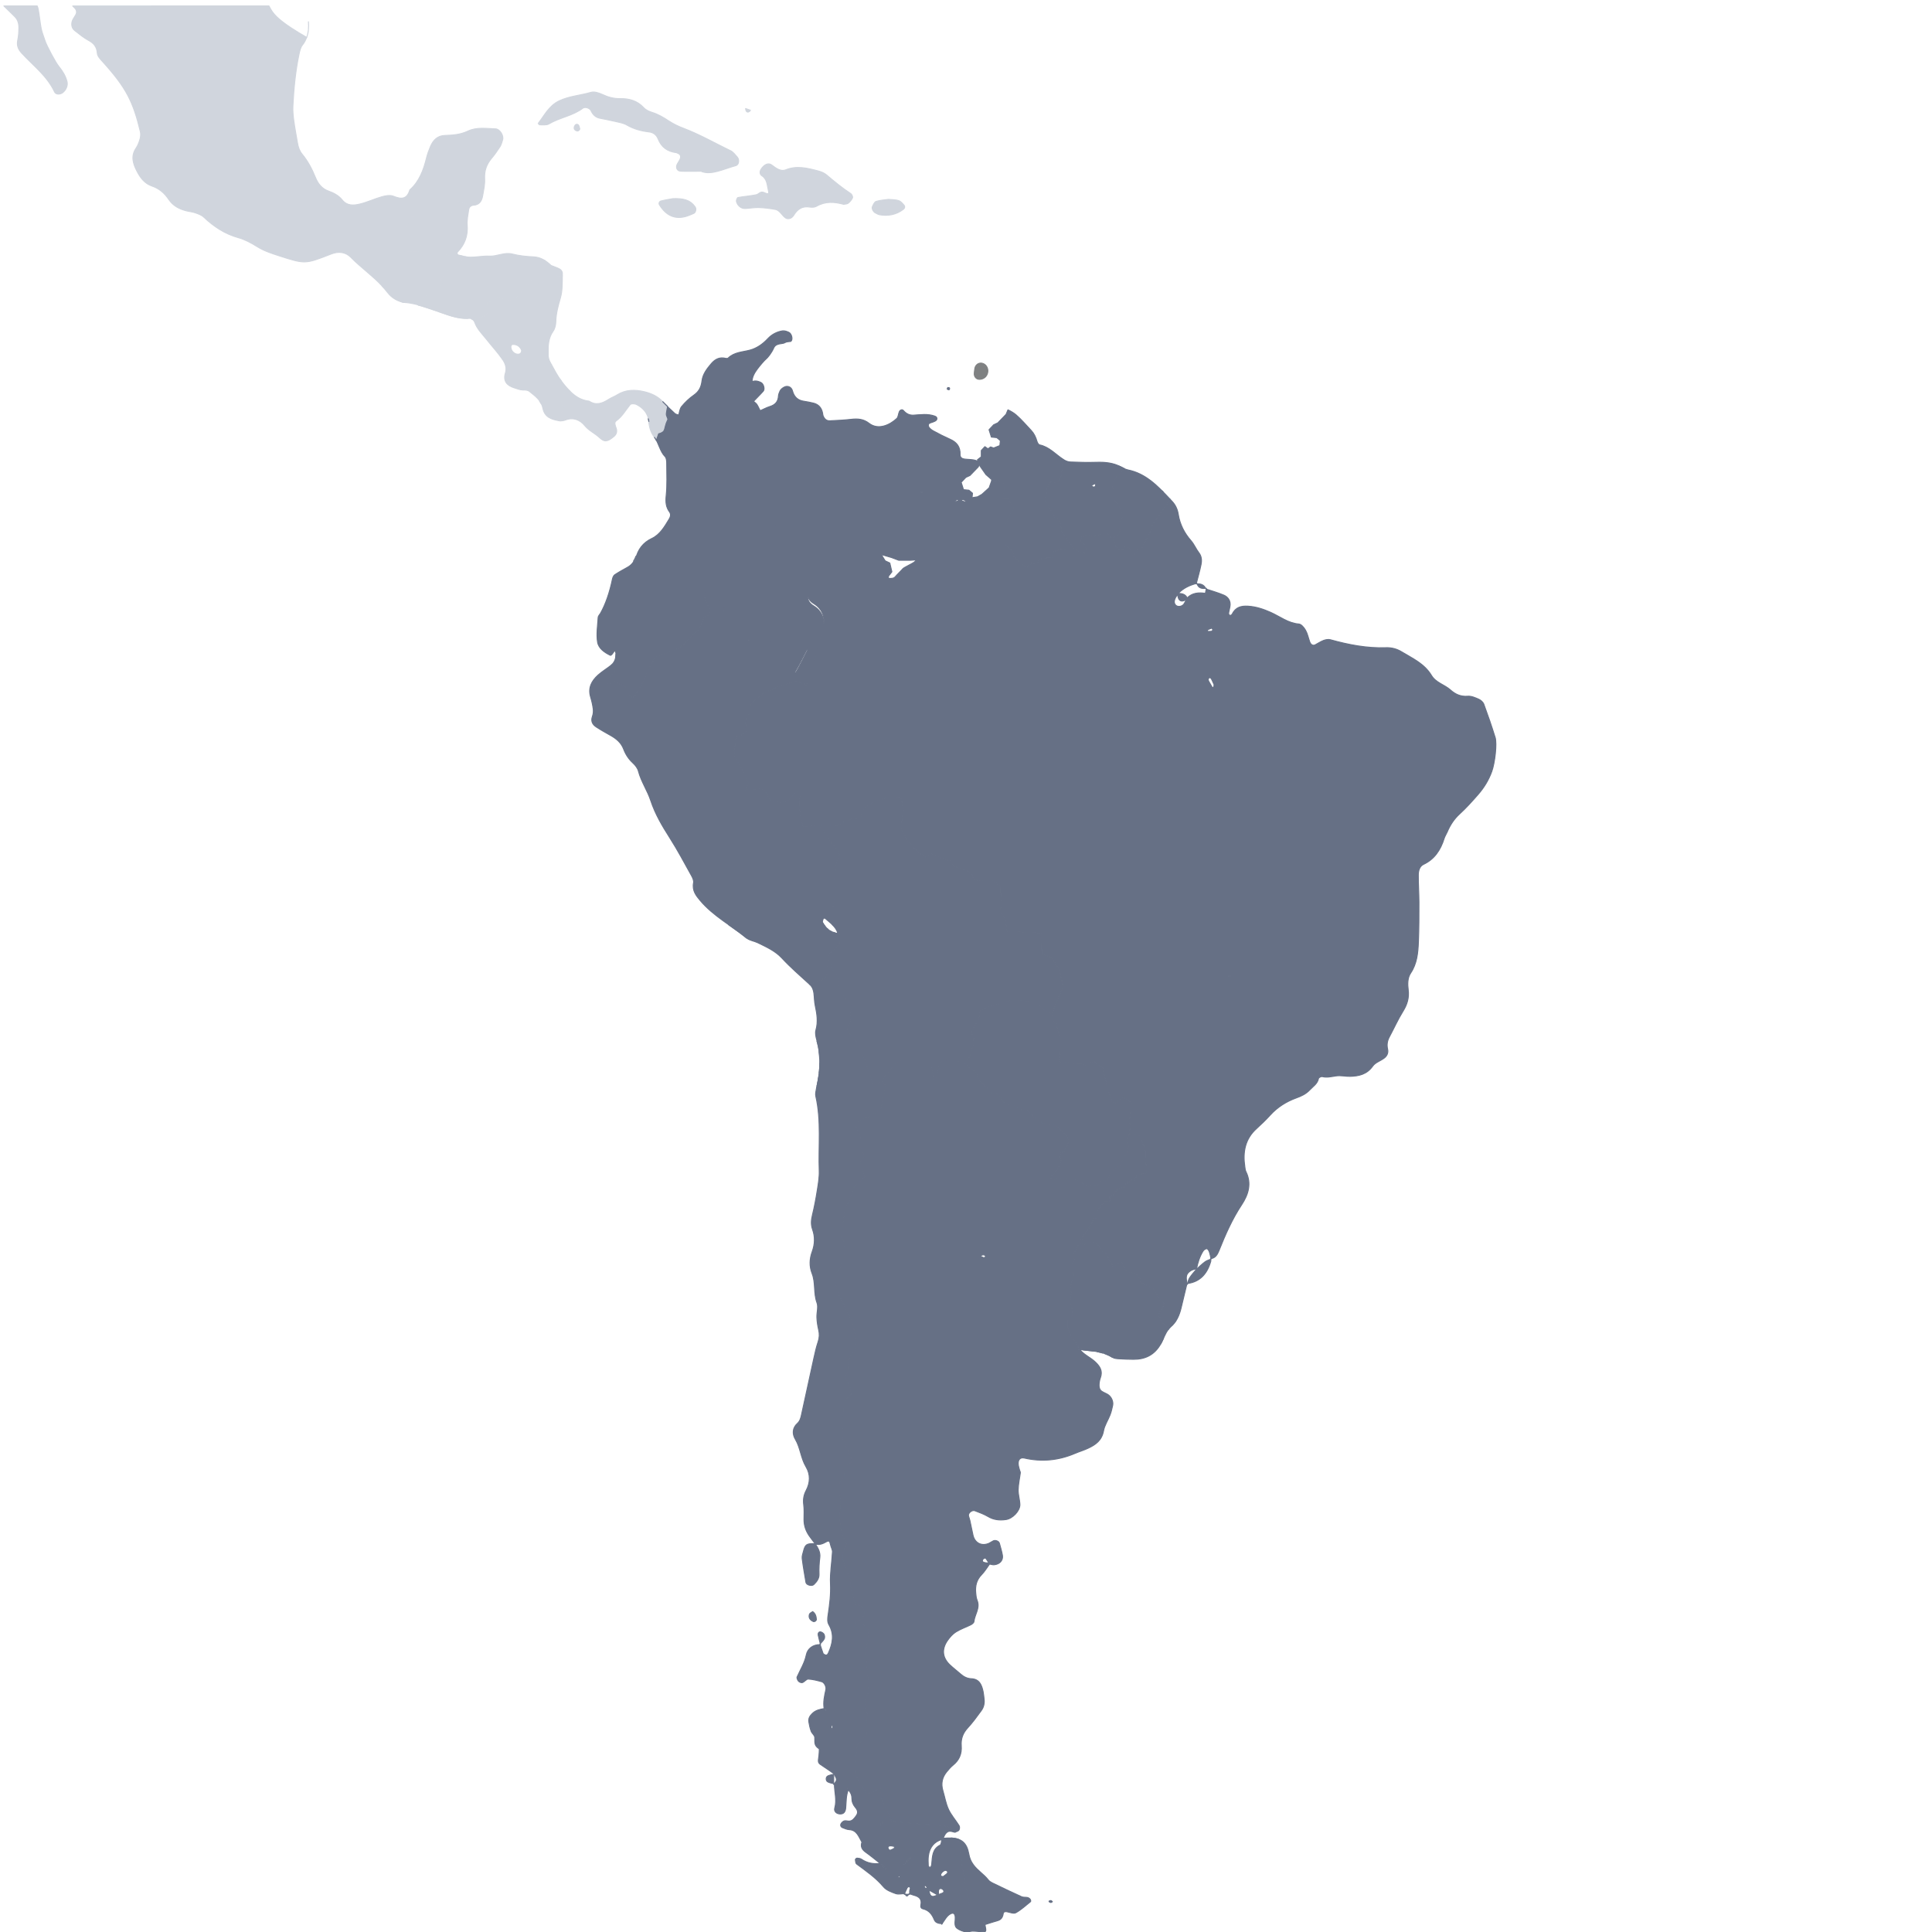 <?xml version="1.0" encoding="UTF-8"?>
<svg id="Capa_1" data-name="Capa 1" xmlns="http://www.w3.org/2000/svg" viewBox="0 0 1000 1000">
  <defs>
    <style>
      .cls-1 {
        fill: #667085;
        stroke: #667085;
      }

      .cls-1, .cls-2, .cls-3, .cls-4 {
        stroke-linejoin: round;
        stroke-width: .5px;
      }

      .cls-2 {
        fill: #7f8182;
        stroke: #7f8182;
      }

      .cls-2, .cls-4 {
        fill-rule: evenodd;
      }

      .cls-3, .cls-4 {
        fill: #d0d5dd;
        stroke: #d0d5dd;
      }
    </style>
  </defs>
  <path class="cls-3" d="M207.28,156.07c.86.27,1.74.44,2.65.52-.91-.08-1.8-.25-2.65-.52h0ZM289.84,139.36c-1.41-.82-2.97-1.27-4.47-1.89l-.03.05c.1.1.21.17.3.28l-.72.27.42-.54c-2.63-2.55-5.49-4.44-9.32-4.59-3.61-.15-7.3-.54-10.82-1.44-4.18-1.07-7.9,1.3-11.96,1.08-3.21-.16-6.45.55-9.67.56-.92,0-1.85-.13-2.77-.29-.17.57-.27,1.02-.21,1.18.6,1.69-1.3-.85-3.11,2.34-1.79,3.19-2.6,3.08-3.7,2.97-1.1-.11-2.3,1.7-4.31,3.4-1.99,1.7-.7,2.77-.9,4.46-.2,1.69-1.9,2.13-3.2,3.71-1.31,1.61-1.7,1.61-3.2,1.92-1.5.32-2.9.53-3.31,2.76-.15.89-.68,1.78-1.25,2.59-.37-.11-.76-.2-1.13-.29,2.93.8,5.82,1.83,8.73,2.79,5.74,1.92,11.41,4.58,17.68,4.11.6-.04,1.11.13,1.56.4,1.91-.36,4.14-.82,5.23-1.21,2.1-.73,2.91.44,2.3-7.74,0,0,2-.12,2.9-.44.9-.31,2.9-2.02,4.4-1.71,1.5.32,1.9,1.39,2.8,1.39s2.2.31,2.2.31c0,0-.1-.95.6-1.06.7-.1,2.3-.95,2.3-.95l1.9-2.23,1.1-.65s.2-2.22,1.6-3.5l1.71-.21s.6-2.23,1.4-1.6c.8.64-.3,1.49,2.7,1.49s2.1-1.06,2.91-.95c.79.09,2.39-.85,3.49-1.71,1.1-.86.9-2.43,2.7-2.23,1.48.18-.25.84,4.36.6.01-.46.01-.92.03-1.38.03-.68-.64-1.71-1.25-2.05Z"/>
  <g>
    <path class="cls-4" d="M159.61,15.64c-.15,1.28-.42,2.51-.87,3.69.44-1.18.74-2.41.87-3.69Z"/>
    <path class="cls-4" d="M159.64,11.26c.14,1.39.14,2.74,0,4.05.12-1.31.13-2.66,0-4.05Z"/>
    <path class="cls-4" d="M30.47,34.44c-1.64-1.98-6.43-10.94-7.18-13.41-.62-2.05-1.52-4.04-1.94-6.13-.66-3.36-.93-6.8-1.57-10.17-.11-.59-.3-1.13-.53-1.65H1.99c1.91,1.75,3.7,3.64,5.58,5.44,1.62,1.55,2.22,3.62,2.2,5.8-.01,2.14-.14,4.32-.58,6.41-.59,2.84.21,4.77,2.13,6.85,5.88,6.42,13.03,11.66,16.94,20.01.66,1.42,2.92,1.43,4.33.25,1.79-1.49,2.57-3.8,2.1-5.64-.79-2.99-2.34-5.48-4.21-7.76Z"/>
    <path class="cls-4" d="M256.51,66.71c-4.82-.16-9.75-1.02-14.35,1.17-3.82,1.81-7.79,2.11-11.85,2.23-3.67.1-6.02,2.25-7.46,5.63-.83,1.95-1.59,3.95-2.09,6.01-1.55,6.31-3.74,12.2-8.63,16.53-1.49,5.06-4.49,4.91-8.5,3.29-1.71-.69-4.04-.29-5.94.26-3.9,1.09-7.63,2.91-11.56,3.82-3.1.72-6.45,1.01-8.98-2.13-1.89-2.35-4.47-3.69-7.18-4.64-3.34-1.2-5.39-3.77-6.7-7.03-1.77-4.38-3.93-8.48-6.9-12.07-1.38-1.68-2.04-3.69-2.4-5.85-.64-3.8-1.37-7.57-1.89-11.4-.34-2.55-.6-5.16-.47-7.71.46-9.02,1.33-18.01,3.18-26.83.35-1.65.77-3.5,1.76-4.7,1.01-1.26,1.66-2.59,2.18-3.95-5.04-2.87-11.79-7.04-15.52-10.66-1.85-1.8-3.06-3.64-3.97-5.59H37.63c.39.38.79.77,1.16,1.17.84.91,1.17,2.23.34,3.53-.46.7-.9,1.43-1.31,2.17-1.1,1.97-.93,4.48.83,5.82,2.3,1.77,4.55,3.69,7.06,5.04,2.8,1.49,4.43,3.32,4.68,6.84.1,1.43,1.54,2.91,2.63,4.13,12.46,13.74,15.88,20.84,19.62,36.31.28,1.18.19,2.61-.14,3.8-.46,1.63-1.08,3.31-2.01,4.69-2.85,4.17-1.67,7.98.39,12.01,1.82,3.54,4.07,6.41,7.8,7.69,3.62,1.21,6.48,3.64,8.62,6.85,2.3,3.42,5.46,5.02,9.09,5.96,1.58.4,3.23.53,4.76,1.07,1.5.52,3.15,1.1,4.29,2.17,5.24,4.96,10.95,8.73,17.85,10.65,3.48.95,6.83,2.77,9.95,4.73,3.57,2.22,7.44,3.45,11.29,4.7,13.4,4.31,13.45,4.31,26.86-.95,3.9-1.53,7.52-1.05,10.24,1.73,5.17,5.29,11.26,9.48,16.29,14.95,1.05-1,1.83-1.89,1.83-2.38,0-1.69-1.86-5.09.8-8.5,2.66-3.41.8-6.52,8-7.09,7.2-.56,10.68.85,10.14-1.7-.54-2.55-4-1.7-4.54-3.97-.54-2.26-6.67-5.65-4.8-6.78,1.86-1.15,3.46-1.42,3.2-5.67l17.34-.29s0-1.68,3.46-1.68.27-7.94,5.34-5.67c1.85.83,3.62,1.56,5.14,2.19.31-.2.67-.37,1.12-.4,2.97-.08,4.36-2,4.84-4.75.52-2.95,1.22-5.95,1.06-8.89-.23-4.18.97-7.49,3.51-10.54,1.61-1.92,3.07-3.98,4.44-6.11.67-1.03.98-2.35,1.36-3.57.68-2.16-1.49-5.59-3.68-5.65Z"/>
  </g>
  <g>
    <path class="cls-4" d="M250.41,96.96h0,0Z"/>
    <path class="cls-4" d="M238.53,104.42c-5.07-2.27-1.87,5.67-5.34,5.67s-3.46,1.68-3.46,1.68h-.04l-.09,20.01s1.3.11,1.9.22c.41.07,4.85.34,7.68.5-.5-.12-1.02-.22-1.52-.33-.99-.25-1.36-1.2-.77-1.8,3.69-3.86,5.39-8.37,4.93-13.96-.2-2.51.39-5.12.74-7.67.12-.89.48-1.68,1.12-2.11-1.52-.63-3.29-1.36-5.14-2.19Z"/>
  </g>
  <g>
    <path class="cls-4" d="M235.64,105.01c.06-.1.12-.2.18-.27-.06.08-.12.17-.18.27Z"/>
    <path class="cls-4" d="M236.15,104.32h-.02.02Z"/>
    <path class="cls-4" d="M235.4,105.8c0-.05,0-.09.03-.12-.02.03-.02.07-.03.12Z"/>
    <path class="cls-4" d="M238.53,104.42s-.07-.02-.1-.03h0s.06.02.1.03Z"/>
    <path class="cls-4" d="M234.72,108.98c.03-.08.07-.16.09-.22-.02.06-.06.14-.09.22Z"/>
    <path class="cls-4" d="M237.65,132.16c.5.11,1.02.21,1.52.33-2.83-.16-7.27-.43-7.68-.5-.6-.1-1.9-.22-1.9-.22l.09-20.01-17.3.29c.27,4.25-1.34,4.52-3.2,5.67-1.87,1.13,4.26,4.52,4.8,6.78.54,2.27,4,1.42,4.54,3.97.54,2.55-2.94,1.14-10.14,1.7-7.2.56-5.34,3.68-8,7.09-2.66,3.4-.8,6.8-.8,8.5,0,.49-.76,1.37-1.79,2.33.92,1,1.86,2.02,2.7,3.14,2.33,3.09,5.66,5.02,9.45,5.35,2.65.24,5.18.82,7.69,1.57.57-.81,1.11-1.69,1.25-2.59.41-2.23,1.81-2.44,3.31-2.76,1.5-.31,1.89-.31,3.2-1.92,1.3-1.58,3-2.02,3.2-3.71.2-1.69-1.1-2.76.9-4.46,2.01-1.7,3.21-3.51,4.31-3.4,1.1.11,1.9.22,3.7-2.97,1.8-3.19,3.71-.64,3.11-2.34-.06-.16.04-.61.21-1.18-1.06-.18-2.12-.43-3.16-.68Z"/>
    <path class="cls-4" d="M234.31,109.6c-.05.05-.11.13-.19.17.08-.04.13-.12.19-.17Z"/>
  </g>
  <path class="cls-4" d="M297.32,65.46c-.35.93-.05,1.71.8,2.13.87.44,1.55.14,2-.81-.27-.76-.35-1.8-.87-2.2-.74-.58-1.58-.09-1.93.88ZM378.06,77.99c-8.07-3.9-15.9-8.41-24.27-11.58-2.65-.99-5.28-2.26-7.65-3.82-2.77-1.83-5.55-3.48-8.71-4.44-1.51-.46-3.16-1.22-4.22-2.38-3.4-3.72-7.73-4.8-12.21-4.72-3.4.06-6.3-.78-9.31-2.18-1.79-.83-4.1-1.58-5.84-1.06-5.44,1.59-11.13,1.9-16.43,4.4-5.22,2.48-7.59,7.45-10.85,11.68-.02.02.53.74.82.72,1.57-.06,3.42.28,4.68-.46,5.63-3.34,12.29-4.14,17.63-8.17,1.04-.82,3.56-.1,4.21,1.3.98,2.11,2.35,3.42,4.46,3.88,2.78.59,5.59,1.08,8.34,1.74,1.96.47,4.05.81,5.75,1.8,3.65,2.13,7.52,3.12,11.57,3.59,2.22.27,3.78,1.55,4.62,3.63,1.77,4.45,5.02,6.54,9.38,7.08.38.05.73.35,1.1.48,1.19.51,1.49,1.68.75,3.17-.38.74-.85,1.44-1.27,2.18-.99,1.75-.23,3.67,1.68,3.76,2.83.15,5.66.04,10.53.04,5.1,2.28,11.52-1.13,18.14-2.94,1.43-.39,1.87-2.98.67-4.36-1.08-1.24-2.17-2.69-3.55-3.36ZM385.92,56.18c.06.36.08.72.21,1.04.39.92,1.13,1.02,1.89.37.16-.15.27-.35.41-.53l-2.51-.88Z"/>
  <path class="cls-4" d="M348.32,102.81c-1.5.3-3.88.63-6.2,1.22-.9.23-1.25,1.27-.8,1.98,3.48,5.61,8.2,7.85,14.42,5.79,1.13-.38,2.23-.88,3.34-1.36,1.03-.43,1.4-2.3.8-3.2-2.66-3.99-6.53-4.55-11.55-4.44Z"/>
  <path class="cls-4" d="M385.63,107.92c2.4-.11,4.81-.58,7.2-.49,2.82.08,5.63.46,8.41.95,2.58.46,3.55,3.39,5.66,4.59.59.33,1.57.27,2.21,0,.69-.31,1.37-.96,1.78-1.65,1.94-3.17,4.48-4.76,8.17-4.15,1.14.17,2.56.16,3.54-.41,4.6-2.66,9.32-2.31,14.07-1.01.84-.18,1.78-.11,2.35-.58.9-.72,1.78-1.69,2.24-2.78.22-.51-.35-1.85-.91-2.19-4.48-2.89-8.57-6.32-12.67-9.77-1.21-.99-2.85-1.6-4.39-2-5.49-1.44-10.97-2.82-16.65-.5-1.91.77-3.97-.18-5.71-1.42-.67-.47-1.3-1.05-2.01-1.41-1.54-.79-3.51.19-5,2.5-.75,1.18-.69,2.63.4,3.33,2.88,1.85,2.71,5.03,3.43,7.84.38,1.47.02,1.98-2.14.94-2.06-.98-2.82.83-4.18,1.1-3.13.64-6.33.85-9.47,1.43-.39.06-.94,1.49-.78,2.06.62,2.24,2.53,3.7,4.46,3.61Z"/>
  <path class="cls-4" d="M465.18,103.84c-1.47-.49-3.11-.42-5.27-.65-1.79.27-4.18.38-6.41,1.06-.87.26-1.52,1.77-1.99,2.84-.39.89.64,2.67,1.5,3.06.72.33,1.42.83,2.17.98,4.46.8,8.64.05,12.38-2.78.78-.59.94-1.49.29-2.23-.78-.88-1.65-1.93-2.67-2.28Z"/>
  <g>
    <path class="cls-4" d="M207.7,156.15c.72.2,1.47.38,2.24.44-.76-.06-1.51-.24-2.24-.44h0Z"/>
    <path class="cls-4" d="M242.89,155.69c1.21-1.92,1.1-1.71-.3-2.14-1.4-.42-3.9-.42-3.8.64.1,1.05-.7.73-1.4-.33-.7-1.06-1.7-3.61-3.6-2.86-1.9.73-2-.21-2.9-.75-.44-.26-1.65-1.11-2.79-1.92-.64.86-1.77,1.41-2.71,2.55-1.31,1.61-1.7,1.61-3.2,1.92-1.5.32-2.9.53-3.31,2.76-.15.89-.68,1.78-1.25,2.59-.37-.11-.76-.2-1.13-.29,2.93.8,5.82,1.83,8.73,2.79,5.49,1.83,10.9,4.25,16.84,4.09.51-1.89.98-3.86.93-4.82-.1-2.12-1.3-2.34-.1-4.24Z"/>
  </g>
  <g>
    <path class="cls-4" d="M281.8,134.74c.05.04.11.08.16.11-.06-.04-.11-.07-.16-.11Z"/>
    <polygon class="cls-4" points="277.81 133.2 277.81 133.2 277.81 133.2 277.81 133.2"/>
    <path class="cls-4" d="M286.71,142.19c-1.8-.2-1.6,1.37-2.7,2.23-1.1.85-2.71,1.8-3.49,1.71-.8-.11.1.95-2.91.95s-1.9-.85-2.7-1.49c-.8-.63-1.4,1.6-1.4,1.6l-1.71.21c-1.4,1.28-1.6,3.5-1.6,3.5l-1.1.65-1.9,2.23s-1.6.85-2.3.95c-.7.11-.6,1.06-.6,1.06,0,0-1.3-.31-2.2-.31s-1.3-1.07-2.8-1.39c-1.51-.31-3.51,1.39-4.4,1.71-.9.32-2.9.44-2.9.44.6,8.18-.2,7.01-2.3,7.74-1.08.39-3.32.85-5.23,1.21-.12-.07-.29-.04-.42-.09h0c.72.29,1.32.79,1.63,1.64,1.32,3.76,4.14,6.33,6.46,9.3,2.6,3.3,5.47,6.39,7.88,9.85.04.06.07.11.1.15l2.09-.92,1-.85,3.2-.1,3.1,1.49,4.2-.21,3.1,1.49,1.1.74,1.19,2.12h2.2l1.71-.31,2.42-.76c-.26-.48-.51-.95-.77-1.43-.57-1.05-.91-2.41-.93-3.63-.09-4.29-.08-8.54,2.57-12.28.9-1.27,1.35-3.19,1.39-4.83.11-4.35,1.2-8.33,2.4-12.46,1.03-3.53.9-7.46.98-11.29-4.6.24-2.88-.42-4.36-.6ZM269.85,182.35c-.28.31-.53.74-.87.85-2.29.74-4.83-1.51-4.52-4.05.04-.34.5-.85.79-.88,2.11-.11,3.74.82,4.68,2.88.14.31-.04.79-.08,1.19Z"/>
  </g>
  <g>
    <path class="cls-4" d="M290.42,197.07c-1.88-2.59-3.44-5.48-4.99-8.36l-2.42.76-1.71.31h-2.2l-1.19-2.12-1.1-.74-3.1-1.49-4.2.21-3.1-1.49-3.2.1-1,.85-2.09.92c1.35,1.97,2.32,4.29,1.47,7.07-1.27,4.15.85,6.47,4.45,7.6,1.52.48,3.08,1.15,4.63,1.17,1.26,0,2.47-.03,3.42.77,2.87,2.35,6.06,4.47,6.9,8.67.94,4.67,4.48,5.75,8.17,6.43.43.09.91.06,1.37.03.04-.73.06-1.53-.01-2.38-.21-2.34,1.2-4.14,1.5-4.57.3-.42-1.5-1.37-1.7-2.34-.2-.96,1.1-1.7,1.1-2.87s.21-2.65,1.6-2.65c.41,0,1.13-.22,1.94-.54-1.62-1.61-3.13-3.42-4.53-5.34Z"/>
    <path class="cls-4" d="M283.73,183.65c-.03-1.3-.02-2.58.04-3.83-.07,1.27-.07,2.53-.04,3.83Z"/>
  </g>
  <g>
    <path class="cls-4" d="M290.42,197.07c-.13-.18-.24-.39-.36-.57h0c.13.2.24.4.36.57Z"/>
    <path class="cls-4" d="M279.28,207.61h0c.32.43.61.92.87,1.43-.24-.52-.54-.99-.87-1.43Z"/>
    <path class="cls-4" d="M345.32,215.92c-.69-1.49-.5-1.8.21-5.42,0-.05-.03-.12-.01-.16-.82-.83-1.68-1.58-2.47-2.42-2.68-2.84-5.94-4.28-9.56-5.17-4.89-1.15-9.6-1.13-14.07,1.64-1.39.88-2.96,1.42-4.33,2.29-3.27,2.11-6.56,3.37-10.17.95-4.16-.42-7.26-2.5-9.97-5.2h0c-.81.32-1.53.54-1.94.54-1.4,0-1.6,1.48-1.6,2.65s-1.3,1.92-1.1,2.87c.21.97,2,1.92,1.7,2.34-.3.43-1.7,2.23-1.5,4.57.07.85.05,1.66.01,2.38-.46.03-.94.06-1.37-.03,1.15.21,2.48.03,3.58-.39,3.99-1.52,7.49-.08,9.91,2.89,2.22,2.72,5.24,3.96,7.65,6.22,2.63,2.51,4.15,2.18,7.41-.51,1.44-1.16,1.86-2.69,1.17-4.53-.44-1.17-1.08-2.76,0-3.54,3.11-2.23,4.96-5.55,7.29-8.46.5-.6,2.39-.55,3.31-.06,3.46,1.74,6.03,4.62,6.36,8.78.24,3.15,1.11,5.84,2.95,8.26.37.49.64,1.06.94,1.59l1.2-3.45s1.2-.21,2.2-.96c1.01-.73,1.01-2.43,1.71-4.45.7-2.02,1.2-1.71.5-3.19Z"/>
  </g>
  <g>
    <path class="cls-1" d="M335.84,218.13c-.04-.47-.21-.89-.31-1.35h0c.1.45.27.87.31,1.35Z"/>
    <path class="cls-1" d="M446.19,284.44c-.93-1.68-.53-2.96-1.06-4.1-.54-1.14-1.2-1.99-2.67-1.7-1.47.27-1.07-4.25.94-6.24,1.99-1.98-.14-5.1-1.47-8.62-1.34-3.55.14-2.93-.46-6.33-.61-3.4.4-5.52.2-7.22-.2-1.71,3.2-2.78,3.4-8.08.19-5.31-3.6-3.19-7-3.6-3.4-.45-6.41,0-9.6-.22-3.21-.23-5.8-3.83-9.61-6.8-3.8-2.99-4.8-1.29-6.8-1.29s-6.4-.41-8.41-.21c-1.99.21-5.2-.84-6.99-3.83-1.81-2.96.39-5.94-.6-8.05-1-2.14-3.6-7.87-4.4-8.94-.8-1.06-3.8-2.77-3.8-4.45s1.41-4.89,1.41-7.22,1.19-4.47,2.6-6.38c1.39-1.92,3.8-4.68,4.6-5.32.8-.64,2.79-2.97,4-5.73,1.2-2.76,4.61-1.91,5.8-2.76.58-.42,1.84-.56,3.04-.64.07-.07.15-.14.21-.22.9-1,.21-3.76-1.18-4.45-1.04-.51-2.32-.95-3.4-.77-2.84.48-5.43,1.81-7.49,4.01-2.63,2.83-5.71,4.98-9.26,5.94-3.89,1.05-8.06,1.01-11.31,4.12-.43.42-1.58.07-2.38-.05-2.69-.31-4.72,1.03-6.4,3.01-2.18,2.58-4.33,5.33-4.76,8.86-.39,3.23-1.55,5.52-4.18,7.35-2.35,1.63-4.51,3.69-6.37,5.94-.9,1.09-1.07,2.84-1.49,4.36.06.02.13.03.18.06v.75s-.29-.46-.29-.46c.04-.11.06-.24.1-.35-.71-.22-1.49-.32-2.01-.79-2.14-1.94-4.24-3.97-6.23-6.09.79.84,1.65,1.59,2.47,2.42-.01.04.02.11.01.16-.7,3.62-.9,3.93-.21,5.42.71,1.48.21,1.17-.5,3.19-.7,2.02-.7,3.72-1.71,4.45-1,.75-2.2.96-2.2.96l-1.2,3.45c-.3-.53-.57-1.09-.94-1.59,2.29,3.01,2.74,7.17,5.5,9.97.71.71.82,2.36.82,3.59.03,5.57.3,11.16-.28,16.66-.33,3.25-.12,5.87,1.75,8.39.87,1.2.48,2.55-.18,3.63-2.4,3.99-4.78,8.13-9.07,10.13-4.44,2.11-7.13,5.61-8.28,10.48-.22.96-.7,1.67-1.14,2.42,1.19,1.14,2.68,2.27,4.36,2.88,4.01,1.41,3.87,2.97,6.41,4.67,2.53,1.71,1.73-.57,3.46.98,1.74,1.57.27,4.82,1.33,4.82s5.34,1.28,8,2.55c2.67,1.27,3.61.85,3.74-1.7.13-2.55,2.01-1.56,4-1.13,2,.43,3.07,2.68,5.07,3.25,2,.57,4.14,2.13,6.13,2.84,2,.71,2.93,1.41,4,3.81,1.06,2.41-1.07,3.97,2.26,4.81,3.34.85,6,2.56,7.6,4.41,1.61,1.84.54,3.94,2.4,4.67,1.87.7,1.07,3.24.8,4.1-.27.85,2.79,1.43,4.67,2.28,1.87.84,5.06-.85,5.06-.85l5.34-1.29,3.86.3,3.87-.85,2.8,1.55,2.67,1.83h1.99l.27,1s-5.06,10.06-6.27,11.9c-1.2,1.85,2.13,1.28,4.8,1.28s2.4,2.78,2.4,2.78c0,0,7.34-26.53,7.47-29.37.14-2.82-.8-6.81-5.2-9.51-4.4-2.7-2.81-5.71-2.93-7.98-.14-2.26,1.59-2.28,4.53-3.54,2.93-1.29,2.14.15,4.27.85,2.13.69.27-2.99.14-4.97-.14-1.98-2.27-1.55-4-3.26-1.74-1.71-.94-5.53-.94-5.53,0,0,9.47,1,11.34-.7,1.86-1.71,3.33-.42,4.54.14,1.2.58.27-2.7,4.13-2.96,3.87-.27,3.6,8.2,4.01,8.77.39.57,2.66-.28,2.66-.28,0,0-1.87-8.07-2.8-9.77Z"/>
  </g>
  <g>
    <path class="cls-1" d="M330.79,283.64h0Z"/>
    <path class="cls-1" d="M364.08,306.62c-1.85-.68-2.93-2.74-4.85-3.15-1.99-.43-3.87-1.42-4,1.13-.13,2.55-1.07,2.97-3.74,1.7-2.66-1.26-6.93-2.55-8-2.55s.41-3.25-1.33-4.82c-1.74-1.55-.93.73-3.46-.98-2.54-1.7-2.4-3.26-6.41-4.67-1.68-.61-3.17-1.74-4.36-2.88.43-.75.91-1.46,1.14-2.42-.65,2.72-2.17,4.53-4.46,5.76-2.15,1.19-4.32,2.37-6.38,3.74-.61.4-1.04,1.36-1.21,2.15q-2.24,10.72-6.19,17.77c-.42.73-1.19,1.43-1.23,2.19-.26,4.27-.98,8.69-.3,12.78.55,3.28,3.65,5.38,6.62,6.82.18.11.69-.35.93-.64.51-.62.93-1.34,1.39-2,.22.66.61,1.35.6,2-.04,2.21-.68,4.23-2.36,5.62,1.1,1.28,2.72,3.47,1.41,4.16-1.87.99-5.07,3.97-3.34,5.24,1.74,1.27,2.54-1.99,4.54-.42,2.01,1.55,3.88,1.12,4.67,2.4.8,1.28,2.67,6.09,3.87,5.39,1.2-.71,4.27-5.94,5.74-9.35,1.47-3.4,4.93-10.9,6.27-11.61,1.34-.7,5.34-1.99,7.87-2.7,2.53-.71,6.4-3.69,7.33-4.67.94-1,4.67-4.41,6.4-6.52,1.74-2.12,3.2-6.8,3.2-6.8l1.61-.29s2.4-2.55.8-4.81c-1.21-1.7-2.34-5.02-2.76-7.57Z"/>
  </g>
  <g>
    <path class="cls-1" d="M318.69,340.18c.1-.53.13-1.07.15-1.62-.01.55-.05,1.09-.15,1.62Z"/>
    <path class="cls-1" d="M434.05,441.12c-1.33-1.71-9.06-12.75-9.86-13.9-.8-1.14-8.27,2.27-8.81-.28-.54-2.56-2.67-11.32-1.33-13.87,1.33-2.56.27-5.67-3.46-1.42-3.74,4.24-5.61,3.67-9.34,3.39-3.73-.27-4.52-5.94-6.13-6.5-1.6-.57-9.33.29-9.33.29l1.59-3.7s-5.06-10.76-6.13-11.61c-1.06-.84-1.6-5.67-1.06-6.51.52-.85,0-5.96,1.6-5.96s3.2-1.69,4-1.97c.8-.29,0-6.24,0-6.24l2.39-3.97.27-4.52,2.4-2.27,4-3.13,8.8-3.95s6.94-1.99,8.01-2.27c1.06-.28,5.6,1.69,5.6,1.69l1.68-3.83c-.11-.8-.53-2.08-2.35-2.08-2.67,0-6,.57-4.8-1.28,1.2-1.84,6.27-11.9,6.27-11.9l-.27-1h-1.99l-2.67-1.83-2.8-1.55-3.87.85-3.86-.3-5.34,1.29s-3.2,1.7-5.06.85c-1.88-.85-4.94-1.43-4.67-2.28.27-.85,1.07-3.39-.8-4.1-1.86-.73-.8-2.83-2.4-4.67-1.6-1.85-4.26-3.55-7.6-4.41-3.33-.84-1.2-2.4-2.26-4.81-1.07-2.41-2.01-3.11-4-3.81-2-.71-4.14-2.27-6.13-2.84-.09-.01-.15-.09-.22-.1.42,2.55,1.55,5.87,2.76,7.57,1.6,2.26-.8,4.81-.8,4.81l-1.61.29s-1.46,4.67-3.2,6.8c-1.73,2.12-5.46,5.53-6.4,6.52-.93.98-4.8,3.96-7.33,4.67-2.54.7-6.53,1.99-7.87,2.7-1.33.71-4.8,8.21-6.27,11.61-1.46,3.41-4.54,8.64-5.74,9.35-1.2.71-3.07-4.11-3.87-5.39-.79-1.28-2.66-.85-4.67-2.4-1.99-1.57-2.8,1.69-4.54.42-1.73-1.28,1.47-4.25,3.34-5.24,1.31-.69-.31-2.89-1.41-4.16-.02.02-.03.05-.05.06-2.27,1.81-4.78,3.28-6.93,5.21-3.23,2.96-5.29,6.51-3.82,11.37.62,2.04,1.09,4.15,1.36,6.25.14,1.22-.02,2.62-.43,3.75-.9,2.51.1,4.21,1.93,5.42,2.4,1.58,4.92,2.99,7.43,4.39,2.95,1.66,5.51,3.7,6.79,7.1,1.08,2.85,2.65,5.21,4.88,7.25,1.18,1.09,2.37,2.6,2.77,4.14,1.43,5.47,4.68,10.06,6.4,15.31,2.31,6.98,5.93,13.07,9.8,19.15,4.07,6.38,7.65,13.14,11.35,19.79.59,1.07,1.21,2.51.99,3.58-.79,3.99,1.33,6.65,3.48,9.2,6.86,8.09,16.12,12.89,24.09,19.44,1.54,1.25,3.79,1.46,5.63,2.35,4.43,2.17,9.03,4.19,12.49,7.91,4.55,4.92,9.59,9.25,14.48,13.73h0c1.96-.84,3.75-1.59,4.8-1.92,3.46-1.13,4.54-2.84,4.26-5.95-.26-3.11,2.14-2.27,1.6-3.4-.53-1.12-2.66-1.97-.27-4.82,2.41-2.83,3.74-3.68,4.8-5.09.67-.89-1.05-3.19-2.31-5.64-2.76-.6-4.73-2.59-6.26-5.22-.27-.46.15-1.44.37-2.13.05-.13.79-.25.96-.08,1.23,1.11,2.58,2.12,3.77,3.27,0-.03-.01-.09,0-.13.53-3.39,0-7.64,0-7.64l1.86-9.08-.79-6.79,1.06-9.35s2.4-2.84,1.06-4.53Z"/>
  </g>
  <path class="cls-2" d="M507.03,196.35c2.23-.07,3.9-1.56,4.24-3.75.33-2.23-1.07-4.3-3.13-4.63-1.64-.25-3.18.87-3.54,2.6-.16.86-.23,1.71-.32,2.55-.19,1.84,1.06,3.27,2.76,3.22Z"/>
  <g>
    <path class="cls-1" d="M502.06,246.09l4.27-4.41.99-2.34c-.71-.34-1.41-.7-2.13-.96-1.88-.66-4-.5-6-.77-1.28-.17-2.33-.87-2.26-2.36.16-4.03-1.79-6.37-5.11-7.86-2.99-1.34-5.93-2.8-8.8-4.39-.99-.55-2.21-1.47-2.46-2.46-.38-1.58,1.24-1.69,2.29-2.09.38-.15.76-.29,1.12-.48.86-.42,1.2-1.09.81-1.92-.16-.31-.63-.56-1.01-.69-3.57-1.28-7.23-.72-10.87-.48-2.2.13-3.84-.73-5.32-2.41-.6-.71-1.65-.33-2.08.59-.53,1.13-.52,2.79-1.3,3.53-3.68,3.44-9.65,6.19-14.42,2.49-2.9-2.27-5.89-2.41-9.23-2.04-3.62.42-7.26.58-10.92.76-1.77.1-2.92-.82-3.63-2.68-.14-.39-.15-.85-.23-1.28-.54-2.8-2.15-4.57-4.78-5.19-1.58-.37-3.17-.71-4.78-.94-3.15-.42-5.15-2.12-6.04-5.41-.34-1.25-1.21-2.14-2.57-2.3-1.23-.18-3.35,1.11-3.93,2.5-.33.77-.69,1.59-.74,2.43-.16,3-1.68,4.59-4.32,5.44-1.94.6-3.75,1.63-5.62,2.43-1.16.51-2.04.06-2.89-1.48-.6-1.11-1.26-2.31-.18-3.48,1.69-1.83,3.5-3.53,5.14-5.4.9-1,.21-3.76-1.18-4.45-1.04-.51-2.32-.95-3.4-.77-2.84.48-5.43,1.81-7.49,4.01-2.63,2.83-5.71,4.98-9.26,5.94-3.89,1.05-8.05,1.01-11.31,4.12l-.82,4.34,4.6,24.85,36.82,32.93,12.99,28.48,13.21,7.22,3.86,9.91s8.41,7.37,10.14,7.37,4.54.71,5.6-.57c1.07-1.28,3.6-3.67,4.01-4.24.39-.57,4.93-2.69,5.87-3.4.93-.72,1.86-2.4,2.4-3.4.53-.99,1.87-2.69,2.8-3.11.93-.43,2.4-1,3.6-1.41,1.2-.44,1.47-1,2.93-1.71,1.47-.71.4-1.27-.8-1.56-1.2-.28-3.07-.85-4-1.28-.93-.42-4.27-.42-4.27-.42,0,0-.93-1.41-1.47-1.99-.52-.56-.26-2.11-.26-2.11l.26-2.97,1.74-2.27-1.07-4.54-2.4-1.13-2-3.26,5.33,1.56,3.74,1.42h5.87l4-.27,3.47-2.15,3.33-1.41,3.07.73,2.93-1.99,3.6-.57,2.27-1.29,3.73-3.38,1.47-4.12-3.07-2.69-3.07-4.39-1.34-3.26,2.01-1.56v-3.26l1.86-1.98,1.6,1.13,1.34-1,1.59.57,3.21-1.27.27-2.55-1.87-1.56-2.79-.28-1.21-3.81,2.4-2.55,2.14-.99ZM392.22,229.78c-.11.94-1.86,2.54-2.44,2.18-.65-.38-1.35-.87-1.74-1.5-1.98-3.27-1.75-4.47,1.65-8.57.39-.46,1.32-.46,2.01-.53.11-.01.37.67.43,1.09.16,1.2.25,2.45.4,4.12-.07.79-.17,2.01-.32,3.22ZM476.67,254.8l.46-.81.14.98-.6-.18Z"/>
    <path class="cls-1" d="M491.51,200.86c-.01-.15-.6-.31-.92-.28-.13.02-.22.51-.34.78.89.65,1.35.47,1.26-.5Z"/>
  </g>
  <path class="cls-1" d="M555.59,283.82l-1.4-2.45-1.7-1.17-.7-2.02-2.1-2.22-.71-4.36-.9-2.87-2.2-1.06-1.81-3.39-2.09-2.88-1.11-2.87.7-2.97.5-3.3,1.7-2.76,2.4.54,2.8-2.24.6-3.94.71-6.11c-3.99-2.6-7.26-6.48-12.18-7.47-.57-.11-1.17-1.16-1.38-1.89-.6-2.11-1.48-3.99-2.95-5.56-2.58-2.71-5.01-5.63-7.82-8.06-1.24-1.08-2.72-1.92-4.23-2.64l-.99,2.34-4.27,4.41-2.14.99-2.4,2.55,1.21,3.81,2.79.28,1.87,1.56-.27,2.55-3.21,1.27-1.59-.57-1.34,1-1.6-1.13-1.86,1.98v3.26l-2.01,1.56,1.34,3.26,3.07,4.39,3.07,2.69-.12.32h.48l1.2.73,1.1-.85,2.3.54,1.5,2.13.1,2.96-2,3.3,1.5.84h2.3l1.6,2.86,1.6-.21v1.28l-1.71,3.39-1.49,2.77-1.3,3.29-.5,2.76.1,2.76-.1,1.6v2.44l4.4,4.57.3,2.22,1.8,1.92,3.2,2.65,1.79.76,1.41-1.17,1.2-.76.5.54,1.99-.22,1.31-1.89,1.49-.86,2.3-.22,2.8-.1.9-3.18,3.6-1.17,1.81-.12.69.85,1.01-.09h4.1l-1.01-1.17Z"/>
  <path class="cls-1" d="M578.3,260.34l-1.79-1.49.2-3.94-.6-1.68-.39-3.08,2.39-3.82,3.92-3.7c-.55-.25-1.1-.54-1.63-.84-4.1-2.27-8.46-2.65-13-2.5-4.45.13-8.92.03-13.38-.16-1.15-.04-2.39-.52-3.39-1.15-.11-.07-.2-.16-.32-.21l-.71,6.09-.6,3.94-2.8,2.24-2.4-.54-1.7,2.76-.5,3.3-.7,2.97,1.11,2.87,2.09,2.88,1.81,3.39,2.2,1.06.9,2.87.71,4.36,2.1,2.22.7,2.02,1.7,1.17,1.4,2.45.41.46,1.79.6,1.11.75,1.9.31,1.4.22.6-.53-1.41-3.61-1.9-2.02.2-1.91,2.11-1.28,2.1.32,2.09.21,2.31-.42,2.2-.75,2.89.11.71,1.48,2.4.64,2.29-1.59,1.01-2.24-.8-1.38-.1-2.75,1.71-1.49.39-1.93-1-3.5-1.7-3.18ZM565.41,251.94c-.19-.13-.2-.55-.29-.83.56-.29,1.12-.56,1.69-.82.11.34.38.71.3.98-.27.87-.93,1.13-1.7.67Z"/>
  <g>
    <path class="cls-1" d="M583.76,243.21c-1.16-.24-2.29-.84-3.38-1.43.54.3,1.08.59,1.63.84l-3.92,3.7-2.39,3.82.39,3.08.6,1.68-.2,3.94,1.79,1.49,1.7,3.18,1,3.5-.39,1.93-1.71,1.49.1,2.75.8,1.38-1.01,2.24-2.29,1.59-.38-.09.57,2.75.9.85-.11.85,1.1,1.48,2.01.54,1.49-1.59,1.6-.22,1.2,1.39.1,2.34,1.3.63,2.01-1.48.79-1.92,2.1-.41,1-2.24,4.01-7.32.1-2.02,2.6-3.72,6.82-9.75c-6.29-6.71-12.59-13.43-21.97-15.24Z"/>
    <path class="cls-1" d="M579.35,241.33c.35.16.7.27,1.03.46-.34-.19-.69-.3-1.03-.46h0Z"/>
  </g>
  <g>
    <path class="cls-1" d="M424.01,555.33c.19-1.64.33-3.32.35-5-.01,1.68-.15,3.35-.35,5Z"/>
    <path class="cls-1" d="M424.24,548.04c-.05-1.21-.05-2.44-.22-3.67.16,1.23.18,2.46.22,3.67Z"/>
    <path class="cls-1" d="M428.49,480.97c-.11-.09-.23-.21-.34-.33.12.11.23.24.34.33Z"/>
    <path class="cls-1" d="M427.06,479.46c-.47-.59-.91-1.21-1.3-1.9.4.7.84,1.31,1.3,1.9Z"/>
    <path class="cls-1" d="M422.91,561.9h0c.42-1.92.77-3.84,1.01-5.76-.24,1.92-.6,3.84-1.01,5.76Z"/>
    <path class="cls-1" d="M548.49,502.44l-4.21-7-5-1.49-.41-11.04-17.6-.86-1.01-6.59-2.99-3.81,1.4-3.41-.61-4.03-.2-5.52-4.4-2.97-6.6.21-3-.85-1-3.39-3.8-1.48-4.81-1.71-2.6-2.97-5.2-1.7-4.2-1.92-3.2,1.71-4.4-2.97-5-5.74-3.2-5.53.4-5.31.8-4.45-1.2-6.38-3.2-.22h-4.8l-5.2,1.71-6.2,3.61-1.4,4.25-2.4,1.07-2.41-.44-1.8,2.13h-2.01l-3.6,1.9-7.8-.21-1.3.45c1.22,1.73,8.42,12.01,9.7,13.66,1.34,1.68-1.06,4.53-1.06,4.53l-1.06,9.35.79,6.79-1.86,9.08s.53,4.25,0,7.64c-.01.05,0,.11,0,.13,0,0-.01,0-.02-.02,1.25,1.21,2.31,2.59,2.86,4.47.15,0,.28.05.44.03.19.21.38.4.57.61-.29-.11-.57-.2-.87-.3-.03-.14-.11-.21-.14-.34-.61,0-1.13-.16-1.68-.3,1.26,2.46,2.97,4.75,2.31,5.64-1.06,1.41-2.4,2.26-4.8,5.09-2.39,2.84-.26,3.7.27,4.82.15.31.06.48-.12.61l.78.53.6,2.53,2.8,2.99.2,2.76.6,5.53,4,5.1,2.4,3.19-1.01,3.82.4,2.12-2.2,5.94,6.6,7.44,7.2,20.18,2.61-.2,1.17-.8,4.22-5.8,4.01-4.46,2.6-1.07,3.2,2.13,4.2-.85,2.2.85,5.21-.63.6,2.34,1.6,6.16,1.2-1.06.4-2.77,1-2.33-.6-1.49,1.99-2.35,10.4.64,2.2,1.7,1.21-3.41,2.2-6.57.39-3.82-1.4-3.19,4.01-6.81.6-4.04,2.4-1.49,13.6-4.03,11.61.44,6.4,5.09,3.2,1.5,3-7.88,2.79-5.94-1.8-8.5Z"/>
    <path class="cls-1" d="M430.14,482.09s-.08-.03-.11-.05c.03.02.07.03.11.05Z"/>
    <path class="cls-1" d="M386.53,485.59c-3.04-2.5-6.25-4.75-9.46-7,3.21,2.25,6.42,4.5,9.46,7Z"/>
  </g>
  <g>
    <path class="cls-1" d="M428.52,919.22c-1.18.56-1.18,2.51,0,3.1.92.46,1.96.66,2.98.89.01-1.61.03-3.24.05-4.85-1.04.25-2.1.41-3.04.86Z"/>
    <path class="cls-1" d="M424.59,850.77c-.07.08-.15.16-.22.22.03.11.07.2.1.3.08,0,.15-.03.24-.03-.04-.16-.07-.32-.12-.49Z"/>
    <path class="cls-1" d="M487.66,995.71h-.08c-.07.09-.12.2-.19.28l.28-.28Z"/>
    <path class="cls-1" d="M426.51,845.89c-.36-.59-1.22-1.19-1.88-1.24-.86-.06-1.32.81-1.12,1.73.31,1.48.71,2.93,1.07,4.39.73-.8,1.56-1.57,2.06-2.53.32-.6.21-1.73-.13-2.35Z"/>
    <path class="cls-1" d="M470.38,980.49c-.64-.02-1.26-.02-1.9-.02.8,1.17,1.03,1.17,1.9.02Z"/>
    <path class="cls-1" d="M468.18,980.17c-.04.09-.08.21-.12.3h.43c-.07-.11-.13-.18-.22-.3h-.08Z"/>
    <path class="cls-1" d="M421.96,839.13c.29-.18.63-.61.6-.9-.1-1.63-.52-3.12-1.92-4.06-.57.44-1.47.77-1.66,1.35-.56,1.64.17,2.93,1.95,3.76.28.14.76.03,1.04-.13Z"/>
    <path class="cls-1" d="M500.08,976.64c-2.76-11.95-2.8-19.66-3.86-24.5-1.1-.42-2.33-.71-3.81-.78-1.41-.07-2.83.06-4.24.13-.05.14-.12.28-.19.42-.19.05-.32.15-.5.2-.21,1.17-.29,2.61-.89,2.93-4.06,2.05-3.95,5.94-4.33,9.7-.04.42-.07.87-.26,1.2-.14.3-.6.71-.75.64-.32-.15-.76-.56-.77-.89-.06-1.69-.17-3.39.05-5.04.59-4.44,2.9-7.35,6.95-8.55.04-.21.07-.44.12-.61.19,0,.38,0,.57-.01.96-2.24,1.98-4.37,5.04-3.38.38.13.84.3,1.18.19.08-.03.17-.06.26-.09-1.49-2.11-4.05-3.13-8.96-3.43-14.41-.85-24.02-2.12-24.02-2.12l-5.2-10.63-.8-6.37-6.8,2.97-5.6-8.93-.4-8.49.8-7.65,4.8-5.52.4-11.04-1.2-6.37,1.99-5.11-.4-7.23-1.2-12.31s.4-4.26,1.2-7.23c.81-2.97.4-7.64-2.8-7.64s-4-1.7-4-1.7c0,0,4.8-.85,4.8-4.68s-4.4-4.25-4.4-4.25c0,0-3.2-7.64-2.4-12.31,0,0-4.4-8.92-4.4-12.76s3.6-5.52,1.2-8.49c-2.4-2.99-2.8-9.35-2.4-16.16.4-6.78-.8-8.5,0-14.01l2.2-1.71.21-4.89.8-1.48,1.79-1.06,1.41-1.49-5.61-12.74,1.01-5.74-.2-8.72,1.81-4.89,2.2-2.33-.2-2.77s-2-5.73-3-5.73l1.8-3.62s0-3.82.6-6.57c.6-2.78,2.8-2.99,2.8-2.99,0,0,1.6-3.6-.21-10.83-1.79-7.23-3.4-9.56-3.4-9.56l-5.2-10.42s-1.8-7-1.6-8.27c.2-1.28.4-2.13.4-2.13l2.6-2.33.8-4.25,1-2.78.4-5.94-2-3.41,1-6.57,1.2-8.07,2-3.63,2.4-7,3.2-3.19,2.6-2.77-1.4-4.25-1-2.34.41-1.7,1.6-1.06-.6-3.4-1.2-2.34-.21-5.52s-.6-2.55-1.79-4.05c-1.21-1.48,1.4-4.03,1.4-4.03l5.4-2.56,5.6-3.39,2.6-11.9-1.6-2.97-2.2,1.49-2.61.2-7.2-20.18-6.6-7.44,2.2-5.94-.4-2.12,1.01-3.82-2.4-3.19-4-5.1-.6-5.53-.2-2.76-2.8-2.99-.6-2.53-.78-.53c-.47.36-1.67.53-1.48,2.79.27,3.1-.8,4.81-4.26,5.95-1.05.33-2.83,1.08-4.8,1.93,1.32,1.23,1.89,2.76,2.11,4.49.27,2.14.25,4.33.69,6.42.9,4.24,1.58,8.36.35,12.72-.42,1.5-.02,3.47.45,5.05,2.58,8.52,1.93,16.96-.18,25.42-.3,1.22-.57,2.6-.31,3.76,2.89,12.74,1.3,25.7,1.76,38.54.12,3.38-.49,6.86-1.03,10.23-.67,4.26-1.47,8.47-2.48,12.64-.64,2.59-.85,5,.07,7.55,1.37,3.79,1.17,7.71-.18,11.39-1.41,3.85-1.54,7.62-.09,11.32,1.93,4.87.7,10.24,2.54,15.18.82,2.19-.15,5.09-.04,7.66.08,2.14.42,4.31.9,6.35.52,2.18.43,4.16-.29,6.28-.95,2.83-1.6,5.77-2.24,8.7-2.14,9.63-4.24,19.29-6.33,28.95-.36,1.73-.8,3.33-2.1,4.5-2.66,2.38-2.7,5.51-1.12,8.17,2.65,4.45,2.88,9.85,5.53,14.26,2.39,4.01,2.22,8.26.1,12.3-1.26,2.37-1.62,4.68-1.27,7.4.33,2.53.15,5.15.15,7.74,0,3.15,1.01,5.89,2.74,8.38.97,1.39,2.01,2.69,3.02,4.05-4.39-.16-5.13.3-6.05,3.94-.3,1.2-.8,2.48-.66,3.66.51,4.16,1.26,8.28,1.95,12.41.22,1.35,3.03,2.09,4.04,1.14,1.52-1.44,2.82-3.15,2.74-5.32-.11-2.96.04-5.82.41-8.74.33-2.64-.93-4.89-2.33-6.96,2.08.64,3.86-.11,5.69-1.14,1.44-.79,1.76-.38,2.21,1.65.26,1.23,1.01,2.43.96,3.59-.28,5.49-1.3,11.01-1.02,16.45.27,5.55-.44,10.92-1.24,16.32-.26,1.71-.43,3.41.45,4.94,2.88,4.95,1.91,9.77-.27,14.6-.44,1-1.01,1.36-1.88.92-.35-.18-.79-.41-.91-.73-.55-1.5-1.01-3-1.51-4.49-3.6-.11-6.48,2.01-7.14,5.25-.89,4.33-3.11,7.69-4.78,11.47-.23.52.27,1.68.76,2.23.46.47,1.47.87,2.03.66,1.07-.39,2.03-1.84,2.99-1.8,2.33.11,4.66.74,6.96,1.36,1.32.34,2.49,2.59,2.15,4.12-.71,3.24-1.46,6.45-.89,9.81l.32-.06c.05.26.1.32.16.47.26.09.5.21.49.23-.13.56-.31.36-.49-.23-.16-.05-.33-.11-.45-.16-.01-.09-.01-.17-.03-.26-2.21.39-4.37.8-6.16,2.59-1.26,1.23-2.04,2.53-1.75,4.32.26,1.62.62,3.28,1.2,4.82.42,1.11,1.74,2,1.85,3.1.16,1.61-.31,3.33.82,4.71.43.54,1.01.93,1.55,1.37v-.04l.5-.24-.24.47c-.09-.08-.16-.15-.26-.2-.07,1.18-.04,2.39-.21,3.57-.57,3.68-.57,3.63,2.36,5.5,1.83,1.16,3.58,2.46,5.36,3.7v.3c.06-.02.12-.04.19-.05,1.54,2.72,1.55,3.14.04,4.97-.1-.02-.19-.04-.29-.07,0,.16,0,.31-.02.46l.38-.34c-.04,4.15,1.37,8.27.18,12.52-.5,1.75.91,3.03,2.77,3.08,1.78.04,2.7-.95,2.9-3.14.29-3.16.1-6.39,1.34-9.37-.04-.05-.07-.13-.12-.16l-.43-.76.73.43c-.09.15-.11.33-.18.49,1.13,1.2,1.85,2.64,1.85,4.34,0,1.84.61,3.35,1.7,4.65,1.2,1.41,1.8,2.76.52,4.48-.99,1.35-1.92,2.75-3.74,2.75-.8,0-1.66-.33-2.38-.13-.67.2-1.38.84-1.73,1.5-.43.84-.02,1.71.82,2.01,1.12.43,2.28.97,3.44,1.02,3.96.22,4.94,3.7,6.56,6.49-.85,2.45.2,3.94,2.08,5.28,2.54,1.8,4.94,3.83,7.39,5.74.21-.03.41-.01.62-.03.02.25.18.4.25.62.71.34,1.21.9,1.51,1.67.19.08.31.23.54.28l.27.59-.54-.3c-.05-.23-.19-.37-.27-.58-.77-.31-1.27-.85-1.51-1.67-.19-.09-.32-.27-.53-.32-.11-.09-.22-.17-.33-.27-3.45.42-6.72-.13-9.74-2.19-.63-.41-1.5-.51-2.27-.56-.29-.03-.88.54-.86.78.08.78.16,1.9.65,2.24,4.89,3.63,9.88,7.04,13.94,11.85,1.49,1.76,4.05,2.68,6.28,3.48,1.39.49,3.06.06,4.61.02.42-.97.81-1.95,1.27-2.87.15-.32.56-.7.83-.68.93.05,1.02.59.66,1.59-.21.61-.13,1.35-.13,2.03.68.25,1.37.53,2.07.73,2.56.66,4.45,1.81,3.71,5.15-.22.99.18,1.7,1.14,1.93,2.97.71,4.67,2.74,5.83,5.66.67,1.66,2.41,1.93,4.02,2.02,1.41-1.85,2.36-4.13,4.57-5.2.88-.42,1.7-.25,2.02.66.26.73.26,1.62.2,2.45-.13,1.68-.4,3.53,1.09,4.57,1.27.89,2.85,1.48,4.37,1.76.49.11,1.01,0,1.52-.11.98-5.09,1.21-12.49-1.27-23.21ZM430.71,894.86c-.18-.14-.49-.24-.52-.4-.08-.33-.08-.75.03-1.07.35-.89.68-.72.78.47.03.33-.19.68-.29,1ZM456.43,943.72c-.04.17-.08.33-.12.47l-.75.35.46-.64c.23-.08.26-.11.41-.18.04-.16.08-.35.12-.54.55.16.39.35-.12.54ZM462.91,956.67c-.68.35-1.35.76-2.07.99-.26.08-.77-.23-.94-.51-.55-.92-.25-1.64.76-1.73.75-.09,1.53.14,2.27.3.05.01-.02.59-.04.94ZM465.05,971.76c-.12-.03-.17-.46-.25-.67.28-.06.55-.15.84-.21.08.25.17.47.25.71-.28.06-.57.2-.84.18ZM471,961.81c-.07.13-.13.27-.19.4-.2.09-.34.22-.54.32-.24.88-.76,1.46-1.6,1.71-.08.22-.25.3-.29.56l-.55.49.27-.8c.25,0,.36-.18.58-.25.31-.8.87-1.33,1.6-1.71.06-.23.21-.37.24-.64.27,0,.32-.04.49-.08.11-.23.21-.44.32-.66.51.37.3.56-.32.66ZM487.66,979.93c-.63.27-1.25.46-1.88.7.01.15,0,.29.01.43-.16-.08-.32-.17-.47-.25-.62.25-1.19.52-1.82.7-1.26.32-2.02-.36-2.38-1.59-.14-.53-.23-1.1-.32-1.67-.15-.09-.28-.17-.43-.23-.1-.18-.21-.34-.29-.51-.73-.11-1.53-.04-1.67-1.21,0-.04.79-.32.88-.19.31.42.55.93.79,1.4.21.03.42.05.6.15.04.2.08.39.12.6,1.51.85,3.01,1.7,4.52,2.56.08-.06.16-.08.24-.1.08-.03.15-.07.22-.08-.03-.64-.08-1.28-.02-1.9.1-.95.67-1.4,1.52-1.19.33.07.68.34.91.6.62.78.42,1.42-.53,1.8ZM490.09,969.85c-.58.52-1.24.97-1.86,1.44-.35-.06-.74-.02-1.03-.18-.77-.42-.05-1.93,1.35-2.75.8-.47,1.54-.31,1.97.49.1.18-.18.76-.42,1Z"/>
    <path class="cls-1" d="M470.38,980.49h.44v-.25c-.07-.02-.14-.04-.2-.06-.1.13-.15.2-.24.31Z"/>
  </g>
  <path class="cls-1" d="M585.58,571.12l-1.35-1.55-2.8-1.56-4,2.82-1.87-.56-1.74-5.24-2.13-8.07-1.06-4.81c-1.74,0-4.41-2.84-4.41-2.84l-4.93,2.13-1.73-.71h-2.4l-3.21-.14-1.33-.85-3.46.56-1.21-1.56.8-2.96-.26-4.67v-4.96l-1.2-3.4-.4-2.68-2.4-1.99.66-1.84-.79-1.55-3.07-1.43-6.4-5.09-11.61-.44-13.6,4.03-2.4,1.49-.6,4.04-4.01,6.81,1.4,3.19-.39,3.82-2.2,6.57-1.1,3.1,1.96,2.93,2.54.7,1.87,4.53,6.8,6.94h2l2.66,2.69,1.74,2.69,5.6,1.27,3.73,2.27h2.54l4.26,4.4,4.67,2.53,6.14.86,5.46,5.67.8,2.41-.93,3.11-1.34,1.86-1.87,1.26-.66,1.98.93,1.83-1.6,3.97-3.33,4.12-.67,1.98,8.8-1.12,6.14,1.69,4.4,2.84,2.41-.85h.79l1.47.71,1.6-2.54,1.2-.58,2.13.85,2-3.4.66-2.12,4.68-3.12,1.2-3.4,2.4-2.68.54-3.41-.12-1.68-.41-3.28.66-.56.8-5.1-.53-2.84.66-4.11.41-4.96Z"/>
  <g>
    <path class="cls-1" d="M624.02,304.53c-.92-1.94-2.55-2.38-4.41-2.32.78,2.28,2.5,2.5,4.41,2.32Z"/>
    <path class="cls-1" d="M624.36,304.91c.03-.14.05-.27.07-.4-.14.02-.27.02-.41.02.06.13.15.19.2.33.05.02.09.03.13.05Z"/>
    <path class="cls-1" d="M566.47,252.06c-.3.13-.65.11-1.06-.12.4.24.76.27,1.06.12Z"/>
    <path class="cls-1" d="M602.04,254.59c-.14-.15-.29-.3-.43-.45v.02c.14.14.28.28.43.43Z"/>
    <path class="cls-1" d="M565.36,251.84h0s.02.08.05.09c-.02-.02-.02-.08-.05-.09Z"/>
    <path class="cls-1" d="M773.83,381.52c-1.77-5.72-3.72-11.38-5.8-16.99-.39-1.07-1.54-2.11-2.57-2.58-1.83-.81-3.89-1.74-5.8-1.58-3.54.29-6.36-.96-8.91-3.24-3.1-2.78-7.54-3.74-9.81-7.49-3.73-6.18-9.79-8.8-15.4-12.22-2.56-1.57-5.3-2.27-8.16-2.17-9.83.36-19.36-1.51-28.8-4.12-1.08-.31-2.43-.03-3.52.37-1.52.58-2.89,1.55-4.36,2.29-1.12.55-2.25-.09-2.78-1.54-.72-2-1.13-4.21-2.16-6.03-.78-1.37-2.24-3.15-3.51-3.23-5.52-.44-9.78-3.9-14.59-6.04-3.76-1.66-7.55-2.95-11.72-3.19-3.61-.21-6.39.55-8.17,4.1-.15.33-.63.65-.95.65-.79-.03-1.04-.71-.79-1.75.2-.82.36-1.66.54-2.5.76-3.44-1.26-5.43-3.15-6.22-2.95-1.25-6.05-2.11-9.08-3.13-.15.73-.3,1.47-.44,2.2.07.02.13.02.2.02l.37.43-.63-.21c.02-.07.03-.14.06-.23-3.43-.51-6.71-.33-9.43,2.37-.93-2.03-2.73-2.25-4.58-2.37,2.61-2.74,5.84-4.19,9.32-5.12.84-3.25,1.77-6.44,2.43-9.73.44-2.11.35-4.29-1.07-6.13-1.53-1.98-2.43-4.35-4.14-6.31-3.33-3.81-5.73-8.33-6.56-13.61-.41-2.64-1.5-4.93-3.26-6.78-.3-.33-.61-.63-.9-.96l-6.82,9.75-2.6,3.72-.1,2.02-4.01,7.32-1,2.24-2.1.41-.79,1.92-2.01,1.48-1.3-.63-.1-2.34-1.2-1.39-1.6.22-1.49,1.59-2.01-.54-1.1-1.48.11-.85-.9-.85-.57-2.75-2.02-.54-.71-1.48-2.89-.11-2.2.75-2.31.42-2.09-.21-2.1-.32-2.11,1.28-.2,1.91,1.9,2.02,1.41,3.61-.6.53-1.4-.22-1.9-.31-1.11-.75-1.79-.6-.41-.46,1.01,1.17h-4.1l-1.01.09-.69-.85-1.81.12-3.6,1.17-.9,3.18-2.8.1-2.3.22-1.49.86-1.31,1.89-1.99.22-.5-.54-1.2.76-1.41,1.17-1.79-.76-3.2-2.65-1.8-1.92-.3-2.22-4.4-4.57v-2.44l.1-1.6-.1-2.76.5-2.76,1.3-3.29,1.49-2.77,1.71-3.39v-1.28l-1.6.21-1.6-2.86h-2.3l-1.5-.84,2-3.3-.1-2.96-1.5-2.13-2.3-.54-1.1.85-1.2-.73h-.48l-1.35,3.79-3.73,3.38-2.27,1.29-3.6.57-2.93,1.99-3.07-.73-3.33,1.41-3.47,2.15-4,.27h-5.87l-3.74-1.42-5.33-1.56,2,3.26,2.4,1.13,1.07,4.54-1.74,2.27-.26,2.97s-.26,1.56.26,2.11c.54.58,1.47,1.99,1.47,1.99,0,0,3.33,0,4.27.42.93.43,2.81,1,4,1.28,1.2.29,2.27.85.8,1.56-1.46.71-1.74,1.26-2.93,1.71-1.2.41-2.67.98-3.6,1.41-.94.42-2.28,2.12-2.8,3.11-.54,1.01-1.47,2.68-2.4,3.4-.94.71-5.47,2.83-5.87,3.4-.41.57-2.94,2.96-4.01,4.24-1.07,1.28-3.88.57-5.6.57-1.3,0-6.31-4.11-8.76-6.19-.27.1-2.2.78-2.57.25-.41-.57-.14-9.04-4.01-8.77-3.86.26-2.93,3.54-4.13,2.96-1.2-.56-2.67-1.84-4.54-.14-1.87,1.7-11.34.7-11.34.7,0,0-.8,3.82.94,5.53,1.74,1.7,3.86,1.28,4,3.26.13,1.97,1.99,5.65-.14,4.97-2.13-.71-1.33-2.14-4.27-.85-2.94,1.26-4.67,1.28-4.53,3.54.12,2.27-1.47,5.28,2.93,7.98,4.4,2.7,5.34,6.68,5.2,9.51-.13,2.83-7.47,29.37-7.47,29.37,0,0,0-.31-.05-.7l-1.68,3.83s-4.54-1.98-5.6-1.69c-1.07.28-8.01,2.27-8.01,2.27l-8.8,3.95-4,3.13-2.4,2.27-.27,4.52-2.39,3.97s.8,5.94,0,6.24c-.8.28-2.41,1.97-4,1.97s-1.08,5.1-1.6,5.96c-.54.85,0,5.67,1.06,6.51,1.07.85,6.13,11.61,6.13,11.61l-1.59,3.7s7.73-.85,9.33-.29c1.61.56,2.4,6.23,6.13,6.5,3.73.29,5.6.86,9.34-3.39,3.74-4.25,4.8-1.14,3.46,1.42-1.33,2.55.8,11.31,1.33,13.87.54,2.56,8.01-.85,8.81.28.31.46,1.74,2.48,3.42,4.87-1.51-2.14-2.8-3.98-3.25-4.63l1.3-.45,7.8.21,3.6-1.9h2.01l1.8-2.13,2.41.44,2.4-1.07,1.4-4.25,6.2-3.61,5.2-1.71h4.8l3.2.22,1.2,6.38-.8,4.45-.4,5.31,3.2,5.53,5,5.74,4.4,2.97,3.2-1.71,4.2,1.92,5.2,1.7,2.6,2.97,4.81,1.71,3.8,1.48,1,3.39,3,.85,6.6-.21,4.4,2.97.2,5.52.61,4.03-1.4,3.41,2.99,3.81,1.01,6.59,17.6.86.41,11.04,5,1.49,4.21,7,1.8,8.5-2.79,5.94-3,7.88-.13-.07.79,1.55-.66,1.84,2.4,1.99.4,2.68,1.2,3.4v4.96l.26,4.67-.8,2.96,1.21,1.56,3.46-.56,1.33.85,3.21.14h2.4l1.73.71,4.93-2.13s2.67,2.84,4.41,2.84l1.06,4.81,2.13,8.07,1.74,5.24,1.87.56,4-2.82,2.8,1.56,1.35,1.55-.41,4.96-.66,4.11.53,2.84-.76,4.87,1.84-.9,4.4.85v1.68l2.1,5.11.2,1.38v2.66l.71,7.43-1.01,1.5-1.4-.11-2.79,1.28-1.21,2.12-.7-.43-4.7,2.87-.11,1.29-1.89.32-1.61.95-1.89,2.44-1.9,1.06.19,1.81-.8.74h-2.2l-3.7,4.78v1.82l-.1,2-1.2-.11-.99,1.4-2.2,4.35-2.9,3.92-.3,1.17-1.51.98-.2,1.36h.7l2,.53,5.01-1.38,1.69,1.17,1.2,1.49,1.3,2.13,2.1.95,1.29,2.66,2.4,4.47,1-.11,2.2-2.22,1.1.2,2.3,3.94,1.9,1.06,3.41.84,2.1,2.67.4,2.33h1.19l5.21,2.76,3.21,5.53,2.4,2.12-.61,1.7-2.39,4.25.99,1.27v1.06l1.6,2.13,2.7,2.86c.35-.42.66-.87,1.09-1.24,3.01-2.55,4.49-6.02,5.41-9.85,1-4.15,1.99-8.31,3-12.49l.24.32c.05-.15.08-.27.12-.42-.07.02-.14.03-.21.06-.96-3.57-.57-5.22,1.9-6.75.86-.54,1.92-.69,2.93-.97.66-3.27,1.64-6.4,3.4-9.19.39-.6,1.29-1.2,1.93-1.18.46.02,1.06,1.01,1.29,1.68.39,1.11.58,2.28.85,3.44,2.25-.28,3.35-2.15,4.09-4.03,3.33-8.34,6.89-16.46,11.85-23.95,3.28-4.97,5.24-10.81,2.13-17.05-.37-.71-.42-1.64-.55-2.48-1.16-7.69.15-14.49,6.06-19.79,2.47-2.22,4.87-4.57,7.12-7.04,3.76-4.12,8.37-6.96,13.3-8.76,2.77-.99,5.12-2.09,7.16-4.24,1.69-1.82,3.91-3.07,4.5-5.89.11-.48,1.36-1.1,1.93-.97,2.46.62,4.77-.02,7.19-.36,2.35-.34,4.8.27,7.21.23,4.54-.12,8.67-1,11.74-5.32,1.37-1.92,4.09-2.68,6.04-4.23,1.32-1.04,2.08-2.6,1.65-4.52-.49-2.17-.23-4.21.83-6.21,2.4-4.47,4.49-9.17,7.16-13.46,2.13-3.44,3.18-6.89,2.68-10.95-.38-3.02-.43-6.24,1.25-8.75,3.27-4.87,3.79-10.41,4.02-16.01.29-6.88.29-13.77.28-20.67-.02-4.71-.36-9.44-.33-14.17.01-2.16.67-4.47,2.7-5.44,5.63-2.65,8.8-7.37,10.67-13.37.37-1.21,1.11-2.28,1.62-3.47,1.52-3.59,3.56-6.67,6.41-9.28,3.38-3.09,6.47-6.55,9.51-10.02,3.05-3.49,5.49-7.44,7.12-11.94,1.55-4.31,2.79-14.28,1.72-17.73ZM612.82,312.62c-.9,1.27-2.91,1.65-4.03.83-1.07-.81-1.15-2.07-.75-3.21.33-.94.94-1.78,1.48-2.63.1.65.19,1.29.39,1.88.46,1.33,1.44,1.86,2.7,1.47.5-.14.97-.43,1.44-.68-.38.8-.74,1.62-1.24,2.34ZM624.95,326.8c.04-.26-.01-.71.11-.78.66-.37,1.35-.66,2.06-.88.13-.03.59.5.59.79,0,.26-.34.77-.58.82-.71.11-1.45.04-2.18.04ZM628.1,355.85s-.57.05-.65-.07c-.62-1.01-1.19-2.07-1.79-3.1-.52-.9-.38-1.61.5-1.94.21-.08.73.35.89.68.54,1.05.98,2.13,1.38,3-.14.65-.17,1.07-.33,1.43ZM636.44,505.49l-.85-.33.86-.35v.68Z"/>
    <path class="cls-1" d="M626.65,651.75c.05-.03.12-.04.18-.08-.02-.09-.04-.18-.07-.28-.07,0-.11.05-.17.05,0,.1.02.2.05.3Z"/>
    <path class="cls-1" d="M619.32,656.91c-1.21,1.46-2.49,2.87-3.54,4.47-.56.85-.79,1.93-1.11,2.95,6.51-.88,10.24-5.11,12.05-11.6.08-.29,0-.64-.07-.97-.99.42-2.06.72-2.91,1.35-1.55,1.15-2.96,2.52-4.42,3.81Z"/>
    <path class="cls-1" d="M619.32,656.91c.09-.12.18-.22.27-.33-.1.03-.2.05-.3.09-.02.11-.07.23-.09.34.04-.03.08-.06.12-.09Z"/>
    <path class="cls-1" d="M619.61,302.21c-.05-.11-.11-.17-.15-.3-.08.02-.15.03-.23.07-.02.07-.04.16-.06.23.15,0,.29.02.43,0Z"/>
  </g>
  <g>
    <path class="cls-1" d="M602.1,685.14l-1.6-2.13v-1.06l-.99-1.27,2.39-4.25.61-1.7-2.4-2.12-3.21-5.53-5.21-2.76h-1.19l-.4-2.33-2.1-2.67-3.41-.84-1.9-1.06-2.3-3.94-1.1-.2-2.2,2.22-1,.11-2.4-4.47-1.29-2.66-2.1-.95-1.3-2.13-1.2-1.49-1.69-1.17-5.01,1.38-2-.53h-.7l-1.12,3.03-2.09,2.86.9,2.39-.9,2.22.3,2.71.15,3.33-.6,1.28-.3,2.38-.89,3.17.89,2.85-.75,1.12.3,3.65.9,4.6-.45,2.06-1.34.47-.6,1.59v4.45l1.49,3.48,3.29,5.09,3.18,2.4c5.17.54,10.41.82,15.09,3.85.97.63,2.33.67,3.53.75,2.42.18,4.84.21,7.27.25,6.1.05,10.94-2.26,14.2-8.06,1.39-2.46,2.18-5.3,3.96-7.49l-2.7-2.86Z"/>
    <path class="cls-1" d="M608.21,684.17c.1-.14.19-.3.28-.46-.09.16-.19.32-.28.46Z"/>
    <polygon class="cls-1" points="610 680.86 610 680.86 610 680.86 610 680.86"/>
  </g>
  <g>
    <path class="cls-1" d="M573.6,721.9c-1.05-.64-2.21-1.06-3.25-1.72-1.14-.73-1.53-2.02-1.48-3.32.05-1.28.27-2.58.71-3.76,1.24-3.42-.19-5.73-2.45-7.94-2.54-2.51-5.95-3.79-8.23-6.63-.22-.02-.44-.02-.65-.05-.02-.23-.04-.48-.08-.71-.19-.21-.39-.4-.57-.61.18.11.46.2.54.35.02.08,0,.17.02.25.13.13.26.26.38.41.11.13.24.22.35.35,2.51.31,5.04.51,7.55.87-1.89-.27-3.79-.47-5.7-.68l-3.18-2.4-3.29-5.09-1.49-3.48v-4.45l.6-1.59,1.34-.47.45-2.06-.9-4.6-.3-3.65.75-1.12-.89-2.85.89-3.17.3-2.38.6-1.28-.15-3.33-.3-2.71.9-2.22-.9-2.39,2.09-2.86,1.12-3.03.2-1.36,1.51-.98.3-1.17,2.9-3.92,2.2-4.35.99-1.4,1.2.11.1-2v-1.82l3.7-4.78h2.2l.8-.74-.19-1.81,1.9-1.06,1.89-2.44,1.61-.95,1.89-.32.11-1.29,4.7-2.87.7.43,1.21-2.12,2.79-1.28,1.4.11,1.01-1.5-.71-7.43v-2.66l-.2-1.38-2.1-5.11v-1.68l-4.4-.85-1.84.9-.04.22-.66.56.41,3.28.12,1.68-.54,3.41-2.4,2.68-1.2,3.4-4.68,3.12-.66,2.12-2,3.4-2.13-.85-1.2.58-1.6,2.54-1.47-.71h-.79l-2.41.85-4.4-2.84-6.14-1.69-8.8,1.12.67-1.98,3.33-4.12,1.6-3.97-.93-1.83.66-1.98,1.87-1.26,1.34-1.86.93-3.11-.8-2.41-5.46-5.67-6.14-.86-4.67-2.53-4.26-4.4h-2.54l-3.73-2.27-5.6-1.27-1.74-2.69-2.66-2.69h-2l-6.8-6.94-1.87-4.53-2.54-.7-1.96-2.93,1.1-3.1-1.21,3.41-2.2-1.7-10.4-.64-1.99,2.35.6,1.49-1,2.33-.4,2.77-1.2,1.06-1.6-6.16-.6-2.34-5.21.63-2.2-.85-4.2.85-3.2-2.13-2.6,1.07-4.01,4.46-4.22,5.8,1.03-.7,1.6,2.97-2.6,11.9-5.6,3.39-5.4,2.56s-2.61,2.55-1.4,4.03c1.2,1.49,1.79,4.05,1.79,4.05l.21,5.52,1.2,2.34.6,3.4-1.6,1.06-.41,1.7,1,2.34,1.4,4.25-2.6,2.77-3.2,3.19-2.4,7-2,3.63-1.2,8.07-1,6.57,2,3.41-.4,5.94-1,2.78-.8,4.25-2.6,2.33s-.2.85-.4,2.13c-.2,1.26,1.6,8.27,1.6,8.27l5.2,10.42s1.6,2.33,3.4,9.56c1.81,7.23.21,10.83.21,10.83,0,0-2.2.21-2.8,2.99-.6,2.74-.6,6.57-.6,6.57l-1.8,3.62c1,0,3,5.73,3,5.73l.2,2.77-2.2,2.33-1.81,4.89.2,8.72-1.01,5.74,5.61,12.74-1.41,1.49-1.79,1.06-.8,1.48-.21,4.89-2.2,1.71c-.8,5.52.4,7.23,0,14.01-.4,6.81,0,13.17,2.4,16.16,2.4,2.97-1.2,4.67-1.2,8.49s4.4,12.76,4.4,12.76c-.8,4.67,2.4,12.31,2.4,12.31,0,0,4.4.44,4.4,4.25s-4.8,4.68-4.8,4.68c0,0,.8,1.7,4,1.7s3.6,4.67,2.8,7.64c-.8,2.97-1.2,7.23-1.2,7.23l1.2,12.31.4,7.23-1.99,5.11,1.2,6.37-.4,11.04-4.8,5.52-.8,7.65.4,8.49,5.6,8.93,6.8-2.97.8,6.37,5.2,10.63s9.6,1.26,24.02,2.12c4.9.3,7.46,1.31,8.96,3.43-.09.03-.18.06-.26.09.72-.25,1.64-.47,2.01-1.06.35-.56.39-1.74.05-2.26-1.76-2.84-4.06-5.38-5.46-8.38-1.41-3.04-1.96-6.5-2.93-9.77-1.07-3.61-.37-6.8,1.89-9.62,1.04-1.28,2.14-2.55,3.39-3.58,3.14-2.55,4.57-5.81,4.24-10.02-.28-3.62.88-6.61,3.33-9.26,2.54-2.75,4.76-5.83,6.99-8.88,1.29-1.74,1.77-3.82,1.49-6.06-.15-1.26-.26-2.56-.51-3.81-.74-3.54-2-6.52-6.13-6.67-2.06-.08-3.89-.97-5.5-2.4-1.86-1.65-3.85-3.12-5.65-4.85-3.83-3.68-4.27-8.07-1.12-12.58,1.18-1.67,2.63-3.33,4.29-4.37,2.41-1.53,5.16-2.43,7.71-3.7.68-.35,1.59-1.04,1.65-1.68.4-3.7,3.33-7,1.62-11.1-.47-1.16-.57-2.5-.69-3.79-.33-3.57.4-6.7,2.99-9.34,1.6-1.64,2.83-3.67,4.19-5.57-.02-.01-.04-.01-.05-.01-.1-.16-.21-.3-.31-.46-.95-.07-1.94-.1-2.81-.47-.8-.33-.68-1.31.1-1.86.28-.22.96-.38,1.06-.23.61.8,1.12,1.69,1.65,2.57.23.01.44.01.66.04-.11.14-.2.29-.3.44.77.15,1.56.43,2.33.36,2.9-.23,4.78-2.32,4.31-4.92-.38-2.11-.99-4.15-1.57-6.21-.3-1.08-2.01-1.73-3.11-1.25-.74.33-1.4.87-2.14,1.22-3.85,1.78-7.5-.04-8.42-4.18-.55-2.51-1.04-5.01-1.59-7.52-.18-.83-.52-1.61-.72-2.41-.36-1.45,1.8-3.26,3.33-2.68,2.27.88,4.59,1.71,6.67,2.93,3.01,1.82,6.13,2.11,9.42,1.62,3.38-.49,7.25-4.49,7.17-7.74-.07-2.55-.94-5.1-.89-7.62.06-2.96.75-5.89,1.12-8.84.04-.39-.23-.81-.35-1.23-.23-.83-.51-1.64-.65-2.47-.49-2.8.72-4.45,3.05-3.93,9,2.07,17.72,1.23,26.25-2.41,2.26-.97,4.62-1.64,6.85-2.71,3.78-1.78,7.01-3.99,7.92-8.98.52-2.86,2.3-5.46,3.38-8.24.61-1.58.99-3.27,1.35-4.94.41-1.92-.69-4.42-2.35-5.47ZM509.34,651.06c-.65-.27-1.29-.55-1.93-.84.31-.22.61-.52.95-.62.35-.09.8-.13,1.12,0,.32.14.54.52.8.78-.32.23-.63.44-.95.68Z"/>
    <path class="cls-1" d="M422.55,563.69c2.07-8.27,2.68-16.51.3-24.82,2.37,8.31,1.75,16.56-.3,24.82Z"/>
    <path class="cls-1" d="M528.82,981.77c-5.16-2.31-10.27-4.79-15.35-7.25-.71-.37-1.46-.85-1.95-1.48-2.29-2.95-5.52-4.8-7.77-7.93-1.29-1.79-1.91-3.39-2.3-5.54-1-5.62-3.76-7.98-9.05-8.22,1.48.08,2.71.36,3.81.78,1.06,4.84,1.1,12.55,3.86,24.5,2.48,10.71,2.25,18.11,1.27,23.21-.52.11-1.04.22-1.52.11,1.1.23,2.32-.39,3.48-.41,1.56-.02,3.14.2,4.7.35,2.55.18,2.59.09,1.81-3.74-.12.04-.24.08-.36.11,0-.32-.06-.42-.08-.61-.16-.11-.33-.23-.49-.35.28-.4.42-.18.49.35.13.1.27.18.4.29.01.08.01.13.04.21,2.19-.7,4.38-1.41,6.58-2.04,1.79-.51,2.59-1.72,2.87-3.6.14-1,.98-1.18,1.93-1,1.55.3,3.46,1.14,4.61.51,2.75-1.53,5.14-3.77,7.65-5.78.14-.09.01-.83-.19-1.13-1.15-1.61-3.04-.72-4.43-1.35Z"/>
    <path class="cls-1" d="M697.25,556.95s.05.02.08.02h0s-.05-.02-.08-.02Z"/>
    <path class="cls-1" d="M575.84,702.56c-1.25-.81-2.56-1.4-3.89-1.88,1.33.47,2.63,1.07,3.89,1.88Z"/>
    <path class="cls-1" d="M567.84,699.61c.95.17,1.89.43,2.82.71-.93-.28-1.88-.54-2.82-.71Z"/>
    <path class="cls-1" d="M543.79,984.73c.23.11.61-.25.92-.41-.26-.21-.56-.63-.79-.6-1.22.16-1.28.6-.13,1.01Z"/>
    <path class="cls-1" d="M602.23,692.58c-.43.99-.86,1.98-1.39,2.91.52-.93.96-1.92,1.39-2.91Z"/>
  </g>
</svg>